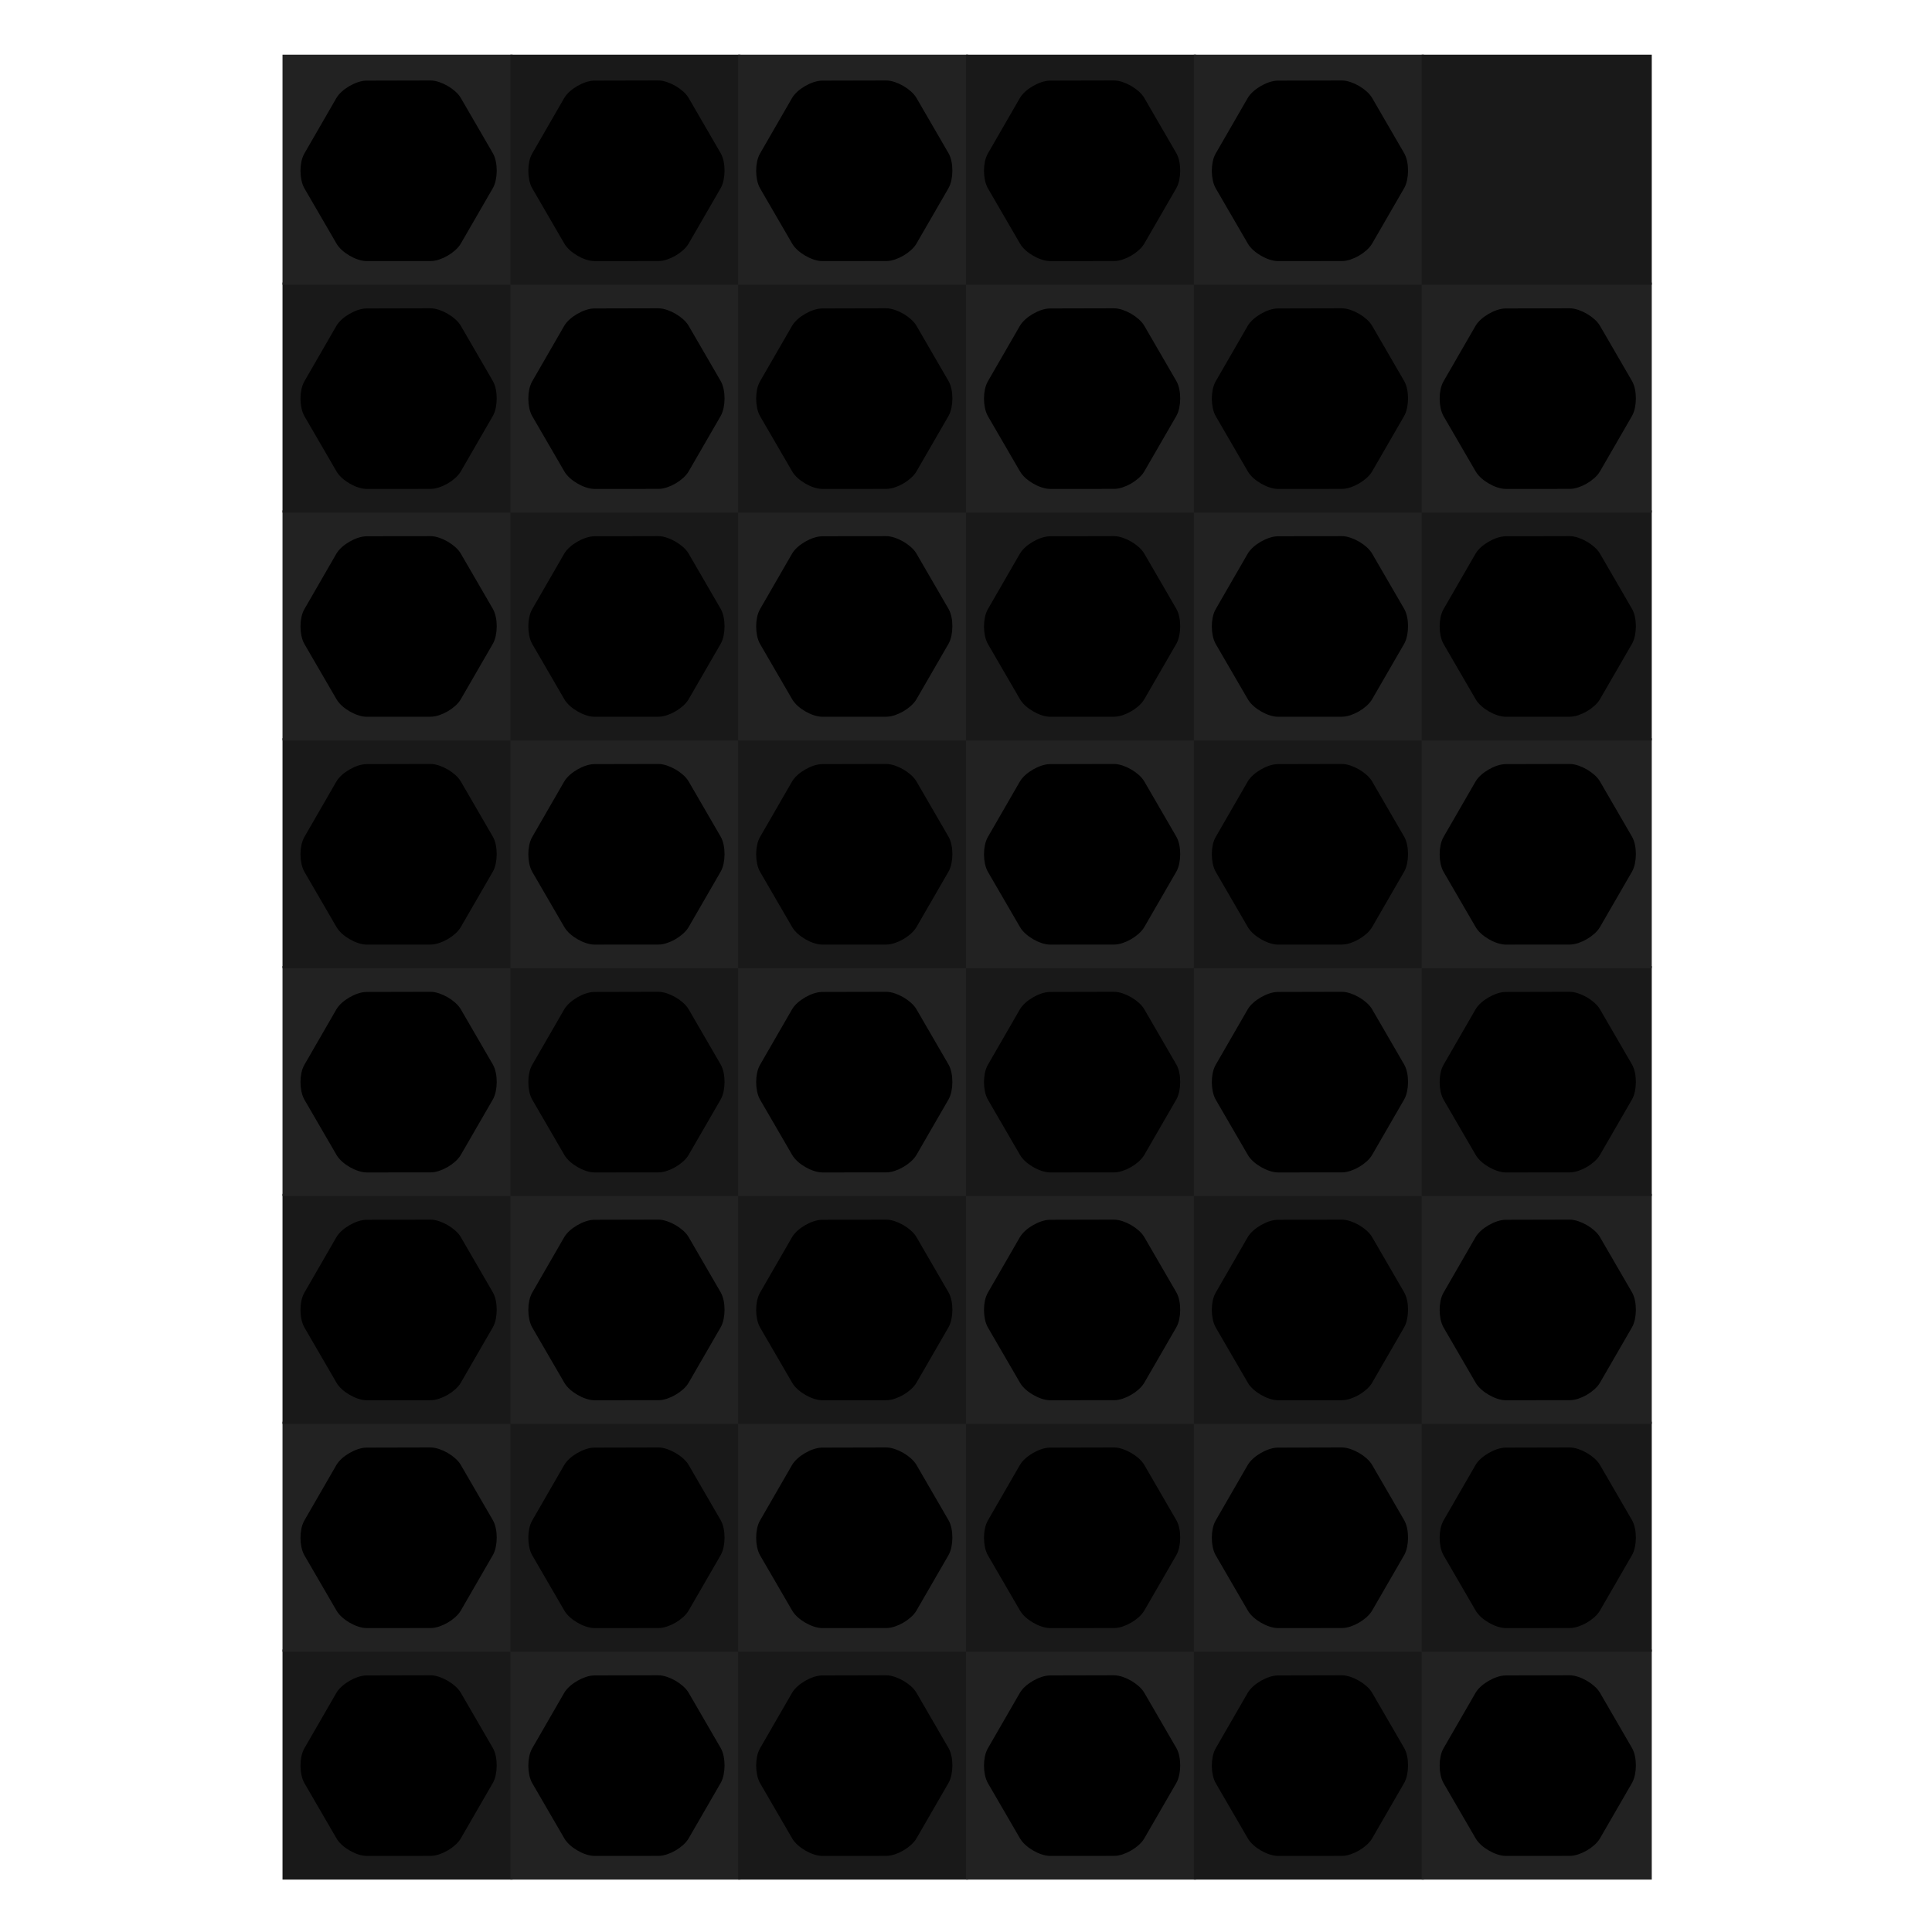 <svg xmlns="http://www.w3.org/2000/svg" preserveAspectRatio="xMidYMid meet" viewBox="0 0 800 800" style="background-color: #000000;"><svg viewBox="-124 -24 848 848"><filter id='drop-shadow' x='-10%' y='-10%' width='120%' height='120%' primitiveUnits='objectBoundingBox' color-interpolation-filters='sRGB'><feDropShadow dx='0.0' dy='0.02' stdDeviation='0.03' flood-color='white' flood-opacity='0.5' in='SourceGraphic' result='shadow1'/></filter><defs><path id="path--1" d="M264 288L328 352 360 320 296 256 360 192 328 160 264 224 200 160 168 192 232 256 168 320 200 352 264 288Z" /><circle id="path-1" cx="1000" cy="1000" r="1000" /><path id="wrap" d="M 1319.3,134.0 C 1409.3,134.9 1544.4,212.7 1589.4,290.5L 1909.9,843.0 C 1954.9,921.8 1954.0,1077.5 1909.0,1155.4L 1589.0,1709.0 C 1544.0,1786.9 1410.1,1864.8 1320.2,1864.9L 681.1,1865.4 C 591.2,1865.5 456.2,1787.8 411.1,1709.0L 90.3,1156.7 C 45.2,1078.9 44.0,923.2 89.9,845.3L 409.5,291.4 C 454.4,213.5 589.4,135.6 679.4,135.5 Z" /></defs><symbol id="fig-1" width="1887" height="1731" viewBox="56 134 1887 1731" ><radialGradient id="fig-1-fillgr" cx="0.5" cy="1.8" r="1.1"><stop stop-color="hsl(298,65%,74%)" offset="0%" stop-opacity="1"/><stop stop-color="hsl(310,65%,46%)" offset="100%" stop-opacity="1"/></radialGradient><radialGradient id="fig-1-strokegr" cx="0.5" cy="0.15" r="1"><stop stop-color="hsl(298,61%,81%)" offset="0%" stop-opacity="1"/><stop stop-color="hsl(303,42%,62%)" offset="58%" stop-opacity="1"/><stop stop-color="hsl(302,44%,63%)" offset="74%" stop-opacity="1"/><stop stop-color="hsl(301,50%,67%)" offset="87%" stop-opacity="1"/><stop stop-color="hsl(299,65%,73%)" offset="100%" stop-opacity="1"/></radialGradient><radialGradient id="fig-1-overgr" cx="0.5" cy="-0.5" r="1.3"><stop stop-color="hsl(296,65%,83%)" offset="0%" stop-opacity="1"/><stop stop-color="hsl(300,65%,78%)" offset="39%" stop-opacity="1"/><stop stop-color="hsl(297,65%,70%)" offset="100%" stop-opacity="1"/></radialGradient><linearGradient id="fig-1-gr3" x1="0" y1="0" x2="0" y2="1"><stop stop-color="hsl(294,65%,77%)" offset="0%" stop-opacity="0.4"/><stop stop-color="hsl(297,65%,79%)" offset="100%" stop-opacity="0.4"/></linearGradient><radialGradient id="fig-1-innergr" cx="0.5" cy="2" r="1"><stop stop-color="hsl(307,65%,64%)" offset="0%" stop-opacity="1"/><stop stop-color="hsl(312,65%,43%)" offset="100%" stop-opacity="1"/></radialGradient><g style="transform-origin: center; transform-box: fill-box;" transform='scale(0.920)' fill='url(#fig-1-fillgr)' stroke='url(#fig-1-strokegr)' stroke-width='75.480'><use href="#wrap" /></g><g style="transform-origin: center; transform-box: fill-box; " transform='scale(0.911)' opacity='0.4' fill='url(#fig-1-overgr)' stroke-width='0'><use href="#wrap" /></g><g filter="url(#drop-shadow)"><svg x="406" y="484" width="1187" height="1031" viewBox="-50 -50 2100 2100" ><g fill="url(#fig-1-innergr)"><use href="#path-1" /></g></svg></g></symbol><symbol id="fig-2" width="1887" height="1731" viewBox="56 134 1887 1731" ><radialGradient id="fig-2-fillgr" cx="0.5" cy="1.8" r="1.1"><stop stop-color="hsl(198,65%,74%)" offset="0%" stop-opacity="1"/><stop stop-color="hsl(210,65%,46%)" offset="100%" stop-opacity="1"/></radialGradient><radialGradient id="fig-2-strokegr" cx="0.5" cy="0.15" r="1"><stop stop-color="hsl(198,61%,81%)" offset="0%" stop-opacity="1"/><stop stop-color="hsl(203,42%,62%)" offset="58%" stop-opacity="1"/><stop stop-color="hsl(202,44%,63%)" offset="74%" stop-opacity="1"/><stop stop-color="hsl(201,50%,67%)" offset="87%" stop-opacity="1"/><stop stop-color="hsl(199,65%,73%)" offset="100%" stop-opacity="1"/></radialGradient><radialGradient id="fig-2-overgr" cx="0.5" cy="-0.5" r="1.3"><stop stop-color="hsl(196,65%,83%)" offset="0%" stop-opacity="1"/><stop stop-color="hsl(200,65%,78%)" offset="39%" stop-opacity="1"/><stop stop-color="hsl(197,65%,70%)" offset="100%" stop-opacity="1"/></radialGradient><linearGradient id="fig-2-gr3" x1="0" y1="0" x2="0" y2="1"><stop stop-color="hsl(194,65%,77%)" offset="0%" stop-opacity="0.4"/><stop stop-color="hsl(197,65%,79%)" offset="100%" stop-opacity="0.4"/></linearGradient><radialGradient id="fig-2-innergr" cx="0.5" cy="2" r="1"><stop stop-color="hsl(207,65%,64%)" offset="0%" stop-opacity="1"/><stop stop-color="hsl(212,65%,43%)" offset="100%" stop-opacity="1"/></radialGradient><g style="transform-origin: center; transform-box: fill-box;" transform='scale(0.920)' fill='url(#fig-2-fillgr)' stroke='url(#fig-2-strokegr)' stroke-width='75.480'><use href="#wrap" /></g><g style="transform-origin: center; transform-box: fill-box; " transform='scale(0.911)' opacity='0.4' fill='url(#fig-2-overgr)' stroke-width='0'><use href="#wrap" /></g><g filter="url(#drop-shadow)"><svg x="406" y="484" width="1187" height="1031" viewBox="-50 -50 2100 2100" ><g fill="url(#fig-2-innergr)"><use href="#path-1" /></g></svg></g></symbol><symbol id="fig-3" width="1887" height="1731" viewBox="56 134 1887 1731" ><radialGradient id="fig-3-fillgr" cx="0.5" cy="1.8" r="1.1"><stop stop-color="hsl(248,65%,74%)" offset="0%" stop-opacity="1"/><stop stop-color="hsl(260,65%,46%)" offset="100%" stop-opacity="1"/></radialGradient><radialGradient id="fig-3-strokegr" cx="0.5" cy="0.15" r="1"><stop stop-color="hsl(248,61%,81%)" offset="0%" stop-opacity="1"/><stop stop-color="hsl(253,42%,62%)" offset="58%" stop-opacity="1"/><stop stop-color="hsl(252,44%,63%)" offset="74%" stop-opacity="1"/><stop stop-color="hsl(251,50%,67%)" offset="87%" stop-opacity="1"/><stop stop-color="hsl(249,65%,73%)" offset="100%" stop-opacity="1"/></radialGradient><radialGradient id="fig-3-overgr" cx="0.5" cy="-0.5" r="1.3"><stop stop-color="hsl(246,65%,83%)" offset="0%" stop-opacity="1"/><stop stop-color="hsl(250,65%,78%)" offset="39%" stop-opacity="1"/><stop stop-color="hsl(247,65%,70%)" offset="100%" stop-opacity="1"/></radialGradient><linearGradient id="fig-3-gr3" x1="0" y1="0" x2="0" y2="1"><stop stop-color="hsl(244,65%,77%)" offset="0%" stop-opacity="0.4"/><stop stop-color="hsl(247,65%,79%)" offset="100%" stop-opacity="0.4"/></linearGradient><radialGradient id="fig-3-innergr" cx="0.5" cy="2" r="1"><stop stop-color="hsl(257,65%,64%)" offset="0%" stop-opacity="1"/><stop stop-color="hsl(262,65%,43%)" offset="100%" stop-opacity="1"/></radialGradient><g style="transform-origin: center; transform-box: fill-box;" transform='scale(0.920)' fill='url(#fig-3-fillgr)' stroke='url(#fig-3-strokegr)' stroke-width='75.480'><use href="#wrap" /></g><g style="transform-origin: center; transform-box: fill-box; " transform='scale(0.911)' opacity='0.4' fill='url(#fig-3-overgr)' stroke-width='0'><use href="#wrap" /></g><g filter="url(#drop-shadow)"><svg x="406" y="484" width="1187" height="1031" viewBox="-50 -50 2100 2100" ><g fill="url(#fig-3-innergr)"><use href="#path-1" /></g></svg></g></symbol><symbol id="fig-4" width="1887" height="1731" viewBox="56 134 1887 1731" ><radialGradient id="fig-4-fillgr" cx="0.5" cy="1.8" r="1.1"><stop stop-color="hsl(348,65%,74%)" offset="0%" stop-opacity="1"/><stop stop-color="hsl(360,65%,46%)" offset="100%" stop-opacity="1"/></radialGradient><radialGradient id="fig-4-strokegr" cx="0.5" cy="0.15" r="1"><stop stop-color="hsl(348,61%,81%)" offset="0%" stop-opacity="1"/><stop stop-color="hsl(353,42%,62%)" offset="58%" stop-opacity="1"/><stop stop-color="hsl(352,44%,63%)" offset="74%" stop-opacity="1"/><stop stop-color="hsl(351,50%,67%)" offset="87%" stop-opacity="1"/><stop stop-color="hsl(349,65%,73%)" offset="100%" stop-opacity="1"/></radialGradient><radialGradient id="fig-4-overgr" cx="0.5" cy="-0.5" r="1.3"><stop stop-color="hsl(346,65%,83%)" offset="0%" stop-opacity="1"/><stop stop-color="hsl(350,65%,78%)" offset="39%" stop-opacity="1"/><stop stop-color="hsl(347,65%,70%)" offset="100%" stop-opacity="1"/></radialGradient><linearGradient id="fig-4-gr3" x1="0" y1="0" x2="0" y2="1"><stop stop-color="hsl(344,65%,77%)" offset="0%" stop-opacity="0.4"/><stop stop-color="hsl(347,65%,79%)" offset="100%" stop-opacity="0.4"/></linearGradient><radialGradient id="fig-4-innergr" cx="0.5" cy="2" r="1"><stop stop-color="hsl(357,65%,64%)" offset="0%" stop-opacity="1"/><stop stop-color="hsl(2,65%,43%)" offset="100%" stop-opacity="1"/></radialGradient><g style="transform-origin: center; transform-box: fill-box;" transform='scale(0.920)' fill='url(#fig-4-fillgr)' stroke='url(#fig-4-strokegr)' stroke-width='75.480'><use href="#wrap" /></g><g style="transform-origin: center; transform-box: fill-box; " transform='scale(0.911)' opacity='0.4' fill='url(#fig-4-overgr)' stroke-width='0'><use href="#wrap" /></g><g filter="url(#drop-shadow)"><svg x="406" y="484" width="1187" height="1031" viewBox="-50 -50 2100 2100" ><g fill="url(#fig-4-innergr)"><use href="#path-1" /></g></svg></g></symbol><symbol id="fig-5" width="1887" height="1731" viewBox="56 134 1887 1731" ><radialGradient id="fig-5-fillgr" cx="0.5" cy="1.8" r="1.1"><stop stop-color="hsl(88,65%,74%)" offset="0%" stop-opacity="1"/><stop stop-color="hsl(100,65%,46%)" offset="100%" stop-opacity="1"/></radialGradient><radialGradient id="fig-5-strokegr" cx="0.5" cy="0.15" r="1"><stop stop-color="hsl(88,61%,81%)" offset="0%" stop-opacity="1"/><stop stop-color="hsl(93,42%,62%)" offset="58%" stop-opacity="1"/><stop stop-color="hsl(92,44%,63%)" offset="74%" stop-opacity="1"/><stop stop-color="hsl(91,50%,67%)" offset="87%" stop-opacity="1"/><stop stop-color="hsl(89,65%,73%)" offset="100%" stop-opacity="1"/></radialGradient><radialGradient id="fig-5-overgr" cx="0.5" cy="-0.5" r="1.3"><stop stop-color="hsl(86,65%,83%)" offset="0%" stop-opacity="1"/><stop stop-color="hsl(90,65%,78%)" offset="39%" stop-opacity="1"/><stop stop-color="hsl(87,65%,70%)" offset="100%" stop-opacity="1"/></radialGradient><linearGradient id="fig-5-gr3" x1="0" y1="0" x2="0" y2="1"><stop stop-color="hsl(84,65%,77%)" offset="0%" stop-opacity="0.4"/><stop stop-color="hsl(87,65%,79%)" offset="100%" stop-opacity="0.4"/></linearGradient><radialGradient id="fig-5-innergr" cx="0.5" cy="2" r="1"><stop stop-color="hsl(97,65%,64%)" offset="0%" stop-opacity="1"/><stop stop-color="hsl(102,65%,43%)" offset="100%" stop-opacity="1"/></radialGradient><g style="transform-origin: center; transform-box: fill-box;" transform='scale(0.920)' fill='url(#fig-5-fillgr)' stroke='url(#fig-5-strokegr)' stroke-width='75.480'><use href="#wrap" /></g><g style="transform-origin: center; transform-box: fill-box; " transform='scale(0.911)' opacity='0.4' fill='url(#fig-5-overgr)' stroke-width='0'><use href="#wrap" /></g><g filter="url(#drop-shadow)"><svg x="406" y="484" width="1187" height="1031" viewBox="-50 -50 2100 2100" ><g fill="url(#fig-5-innergr)"><use href="#path-1" /></g></svg></g></symbol><symbol id="fig-6" width="1887" height="1731" viewBox="56 134 1887 1731" ><radialGradient id="fig-6-fillgr" cx="0.5" cy="1.8" r="1.1"><stop stop-color="hsl(38,65%,74%)" offset="0%" stop-opacity="1"/><stop stop-color="hsl(50,65%,46%)" offset="100%" stop-opacity="1"/></radialGradient><radialGradient id="fig-6-strokegr" cx="0.5" cy="0.15" r="1"><stop stop-color="hsl(38,61%,81%)" offset="0%" stop-opacity="1"/><stop stop-color="hsl(43,42%,62%)" offset="58%" stop-opacity="1"/><stop stop-color="hsl(42,44%,63%)" offset="74%" stop-opacity="1"/><stop stop-color="hsl(41,50%,67%)" offset="87%" stop-opacity="1"/><stop stop-color="hsl(39,65%,73%)" offset="100%" stop-opacity="1"/></radialGradient><radialGradient id="fig-6-overgr" cx="0.5" cy="-0.5" r="1.3"><stop stop-color="hsl(36,65%,83%)" offset="0%" stop-opacity="1"/><stop stop-color="hsl(40,65%,78%)" offset="39%" stop-opacity="1"/><stop stop-color="hsl(37,65%,70%)" offset="100%" stop-opacity="1"/></radialGradient><linearGradient id="fig-6-gr3" x1="0" y1="0" x2="0" y2="1"><stop stop-color="hsl(34,65%,77%)" offset="0%" stop-opacity="0.4"/><stop stop-color="hsl(37,65%,79%)" offset="100%" stop-opacity="0.4"/></linearGradient><radialGradient id="fig-6-innergr" cx="0.5" cy="2" r="1"><stop stop-color="hsl(47,65%,64%)" offset="0%" stop-opacity="1"/><stop stop-color="hsl(52,65%,43%)" offset="100%" stop-opacity="1"/></radialGradient><g style="transform-origin: center; transform-box: fill-box;" transform='scale(0.920)' fill='url(#fig-6-fillgr)' stroke='url(#fig-6-strokegr)' stroke-width='75.480'><use href="#wrap" /></g><g style="transform-origin: center; transform-box: fill-box; " transform='scale(0.911)' opacity='0.4' fill='url(#fig-6-overgr)' stroke-width='0'><use href="#wrap" /></g><g filter="url(#drop-shadow)"><svg x="406" y="484" width="1187" height="1031" viewBox="-50 -50 2100 2100" ><g fill="url(#fig-6-innergr)"><use href="#path-1" /></g></svg></g></symbol><symbol id="fig--1" width="1887" height="1731" viewBox="56 134 1887 1731" ><radialGradient id="fig--1-fillgr" cx="0.5" cy="1.8" r="1.1"><stop stop-color="hsl(0,0%,90%)" offset="0%" stop-opacity="1"/><stop stop-color="hsl(12,0%,62%)" offset="100%" stop-opacity="1"/></radialGradient><radialGradient id="fig--1-strokegr" cx="0.5" cy="0.15" r="1"><stop stop-color="hsl(0,0%,97%)" offset="0%" stop-opacity="1"/><stop stop-color="hsl(5,0%,78%)" offset="58%" stop-opacity="1"/><stop stop-color="hsl(4,0%,79%)" offset="74%" stop-opacity="1"/><stop stop-color="hsl(3,0%,83%)" offset="87%" stop-opacity="1"/><stop stop-color="hsl(1,0%,89%)" offset="100%" stop-opacity="1"/></radialGradient><radialGradient id="fig--1-overgr" cx="0.5" cy="-0.5" r="1.3"><stop stop-color="hsl(358,0%,99%)" offset="0%" stop-opacity="1"/><stop stop-color="hsl(2,0%,94%)" offset="39%" stop-opacity="1"/><stop stop-color="hsl(359,0%,86%)" offset="100%" stop-opacity="1"/></radialGradient><linearGradient id="fig--1-gr3" x1="0" y1="0" x2="0" y2="1"><stop stop-color="hsl(356,0%,93%)" offset="0%" stop-opacity="0.4"/><stop stop-color="hsl(359,0%,95%)" offset="100%" stop-opacity="0.4"/></linearGradient><radialGradient id="fig--1-innergr" cx="0.5" cy="2" r="1"><stop stop-color="hsl(9,0%,80%)" offset="0%" stop-opacity="1"/><stop stop-color="hsl(14,0%,59%)" offset="100%" stop-opacity="1"/></radialGradient><g style="transform-origin: center; transform-box: fill-box;" transform='scale(0.920)' fill='url(#fig--1-fillgr)' stroke='url(#fig--1-strokegr)' stroke-width='75.480'><use href="#wrap" /></g><g style="transform-origin: center; transform-box: fill-box; " transform='scale(0.911)' opacity='0.4' fill='url(#fig--1-overgr)' stroke-width='0'><use href="#wrap" /></g><g filter="url(#drop-shadow)"><svg x="381" y="459" width="1237" height="1081" viewBox="159 151 210 210" ><g fill="url(#fig--1-innergr)"><use href="#path--1" /></g></svg></g></symbol><rect stroke="none" stroke-width="0" x="0" y="700" width="101" height="101" fill="#191919"/><rect stroke="none" stroke-width="0" x="100" y="700" width="101" height="101" fill="#222222"/><rect stroke="none" stroke-width="0" x="200" y="700" width="101" height="101" fill="#191919"/><rect stroke="none" stroke-width="0" x="300" y="700" width="101" height="101" fill="#222222"/><rect stroke="none" stroke-width="0" x="400" y="700" width="101" height="101" fill="#191919"/><rect stroke="none" stroke-width="0" x="500" y="700" width="101" height="101" fill="#222222"/><rect stroke="none" stroke-width="0" x="0" y="600" width="101" height="101" fill="#222222"/><rect stroke="none" stroke-width="0" x="100" y="600" width="101" height="101" fill="#191919"/><rect stroke="none" stroke-width="0" x="200" y="600" width="101" height="101" fill="#222222"/><rect stroke="none" stroke-width="0" x="300" y="600" width="101" height="101" fill="#191919"/><rect stroke="none" stroke-width="0" x="400" y="600" width="101" height="101" fill="#222222"/><rect stroke="none" stroke-width="0" x="500" y="600" width="101" height="101" fill="#191919"/><rect stroke="none" stroke-width="0" x="0" y="500" width="101" height="101" fill="#191919"/><rect stroke="none" stroke-width="0" x="100" y="500" width="101" height="101" fill="#222222"/><rect stroke="none" stroke-width="0" x="200" y="500" width="101" height="101" fill="#191919"/><rect stroke="none" stroke-width="0" x="300" y="500" width="101" height="101" fill="#222222"/><rect stroke="none" stroke-width="0" x="400" y="500" width="101" height="101" fill="#191919"/><rect stroke="none" stroke-width="0" x="500" y="500" width="101" height="101" fill="#222222"/><rect stroke="none" stroke-width="0" x="0" y="400" width="101" height="101" fill="#222222"/><rect stroke="none" stroke-width="0" x="100" y="400" width="101" height="101" fill="#191919"/><rect stroke="none" stroke-width="0" x="200" y="400" width="101" height="101" fill="#222222"/><rect stroke="none" stroke-width="0" x="300" y="400" width="101" height="101" fill="#191919"/><rect stroke="none" stroke-width="0" x="400" y="400" width="101" height="101" fill="#222222"/><rect stroke="none" stroke-width="0" x="500" y="400" width="101" height="101" fill="#191919"/><rect stroke="none" stroke-width="0" x="0" y="300" width="101" height="101" fill="#191919"/><rect stroke="none" stroke-width="0" x="100" y="300" width="101" height="101" fill="#222222"/><rect stroke="none" stroke-width="0" x="200" y="300" width="101" height="101" fill="#191919"/><rect stroke="none" stroke-width="0" x="300" y="300" width="101" height="101" fill="#222222"/><rect stroke="none" stroke-width="0" x="400" y="300" width="101" height="101" fill="#191919"/><rect stroke="none" stroke-width="0" x="500" y="300" width="101" height="101" fill="#222222"/><rect stroke="none" stroke-width="0" x="0" y="200" width="101" height="101" fill="#222222"/><rect stroke="none" stroke-width="0" x="100" y="200" width="101" height="101" fill="#191919"/><rect stroke="none" stroke-width="0" x="200" y="200" width="101" height="101" fill="#222222"/><rect stroke="none" stroke-width="0" x="300" y="200" width="101" height="101" fill="#191919"/><rect stroke="none" stroke-width="0" x="400" y="200" width="101" height="101" fill="#222222"/><rect stroke="none" stroke-width="0" x="500" y="200" width="101" height="101" fill="#191919"/><rect stroke="none" stroke-width="0" x="0" y="100" width="101" height="101" fill="#191919"/><rect stroke="none" stroke-width="0" x="100" y="100" width="101" height="101" fill="#222222"/><rect stroke="none" stroke-width="0" x="200" y="100" width="101" height="101" fill="#191919"/><rect stroke="none" stroke-width="0" x="300" y="100" width="101" height="101" fill="#222222"/><rect stroke="none" stroke-width="0" x="400" y="100" width="101" height="101" fill="#191919"/><rect stroke="none" stroke-width="0" x="500" y="100" width="101" height="101" fill="#222222"/><rect stroke="none" stroke-width="0" x="0" y="0" width="101" height="101" fill="#222222"/><rect stroke="none" stroke-width="0" x="100" y="0" width="101" height="101" fill="#191919"/><rect stroke="none" stroke-width="0" x="200" y="0" width="101" height="101" fill="#222222"/><rect stroke="none" stroke-width="0" x="300" y="0" width="101" height="101" fill="#191919"/><rect stroke="none" stroke-width="0" x="400" y="0" width="101" height="101" fill="#222222"/><rect stroke="none" stroke-width="0" x="500" y="0" width="101" height="101" fill="#191919"/><use href="#fig-2" x="5" y="705" width="90" height="90"/><use href="#fig-5" x="105" y="705" width="90" height="90"/><use href="#fig-2" x="205" y="705" width="90" height="90"/><use href="#fig-2" x="305" y="705" width="90" height="90"/><use href="#fig-4" x="405" y="705" width="90" height="90"/><use href="#fig-2" x="505" y="705" width="90" height="90"/><use href="#fig-5" x="5" y="605" width="90" height="90"/><use href="#fig-3" x="105" y="605" width="90" height="90"/><use href="#fig-6" x="205" y="605" width="90" height="90"/><use href="#fig-6" x="305" y="605" width="90" height="90"/><use href="#fig-3" x="405" y="605" width="90" height="90"/><use href="#fig-2" x="505" y="605" width="90" height="90"/><use href="#fig-5" x="5" y="505" width="90" height="90"/><use href="#fig-2" x="105" y="505" width="90" height="90"/><use href="#fig-3" x="205" y="505" width="90" height="90"/><use href="#fig-4" x="305" y="505" width="90" height="90"/><use href="#fig-4" x="405" y="505" width="90" height="90"/><use href="#fig-1" x="505" y="505" width="90" height="90"/><use href="#fig-3" x="5" y="405" width="90" height="90"/><use href="#fig-3" x="105" y="405" width="90" height="90"/><use href="#fig-1" x="205" y="405" width="90" height="90"/><use href="#fig-6" x="305" y="405" width="90" height="90"/><use href="#fig-4" x="405" y="405" width="90" height="90"/><use href="#fig-6" x="505" y="405" width="90" height="90"/><use href="#fig-1" x="5" y="305" width="90" height="90"/><use href="#fig-5" x="105" y="305" width="90" height="90"/><use href="#fig-4" x="205" y="305" width="90" height="90"/><use href="#fig-1" x="305" y="305" width="90" height="90"/><use href="#fig-6" x="405" y="305" width="90" height="90"/><use href="#fig-1" x="505" y="305" width="90" height="90"/><use href="#fig-1" x="5" y="205" width="90" height="90"/><use href="#fig-1" x="105" y="205" width="90" height="90"/><use href="#fig-2" x="205" y="205" width="90" height="90"/><use href="#fig-3" x="305" y="205" width="90" height="90"/><use href="#fig-6" x="405" y="205" width="90" height="90"/><use href="#fig-1" x="505" y="205" width="90" height="90"/><use href="#fig-5" x="5" y="105" width="90" height="90"/><use href="#fig-2" x="105" y="105" width="90" height="90"/><use href="#fig-5" x="205" y="105" width="90" height="90"/><use href="#fig-4" x="305" y="105" width="90" height="90"/><use href="#fig-1" x="405" y="105" width="90" height="90"/><use href="#fig-2" x="505" y="105" width="90" height="90"/><use href="#fig-2" x="5" y="5" width="90" height="90"/><use href="#fig--1" x="105" y="5" width="90" height="90"/><use href="#fig-3" x="205" y="5" width="90" height="90"/><use href="#fig-4" x="305" y="5" width="90" height="90"/><use href="#fig--1" x="405" y="5" width="90" height="90"/></svg></svg>